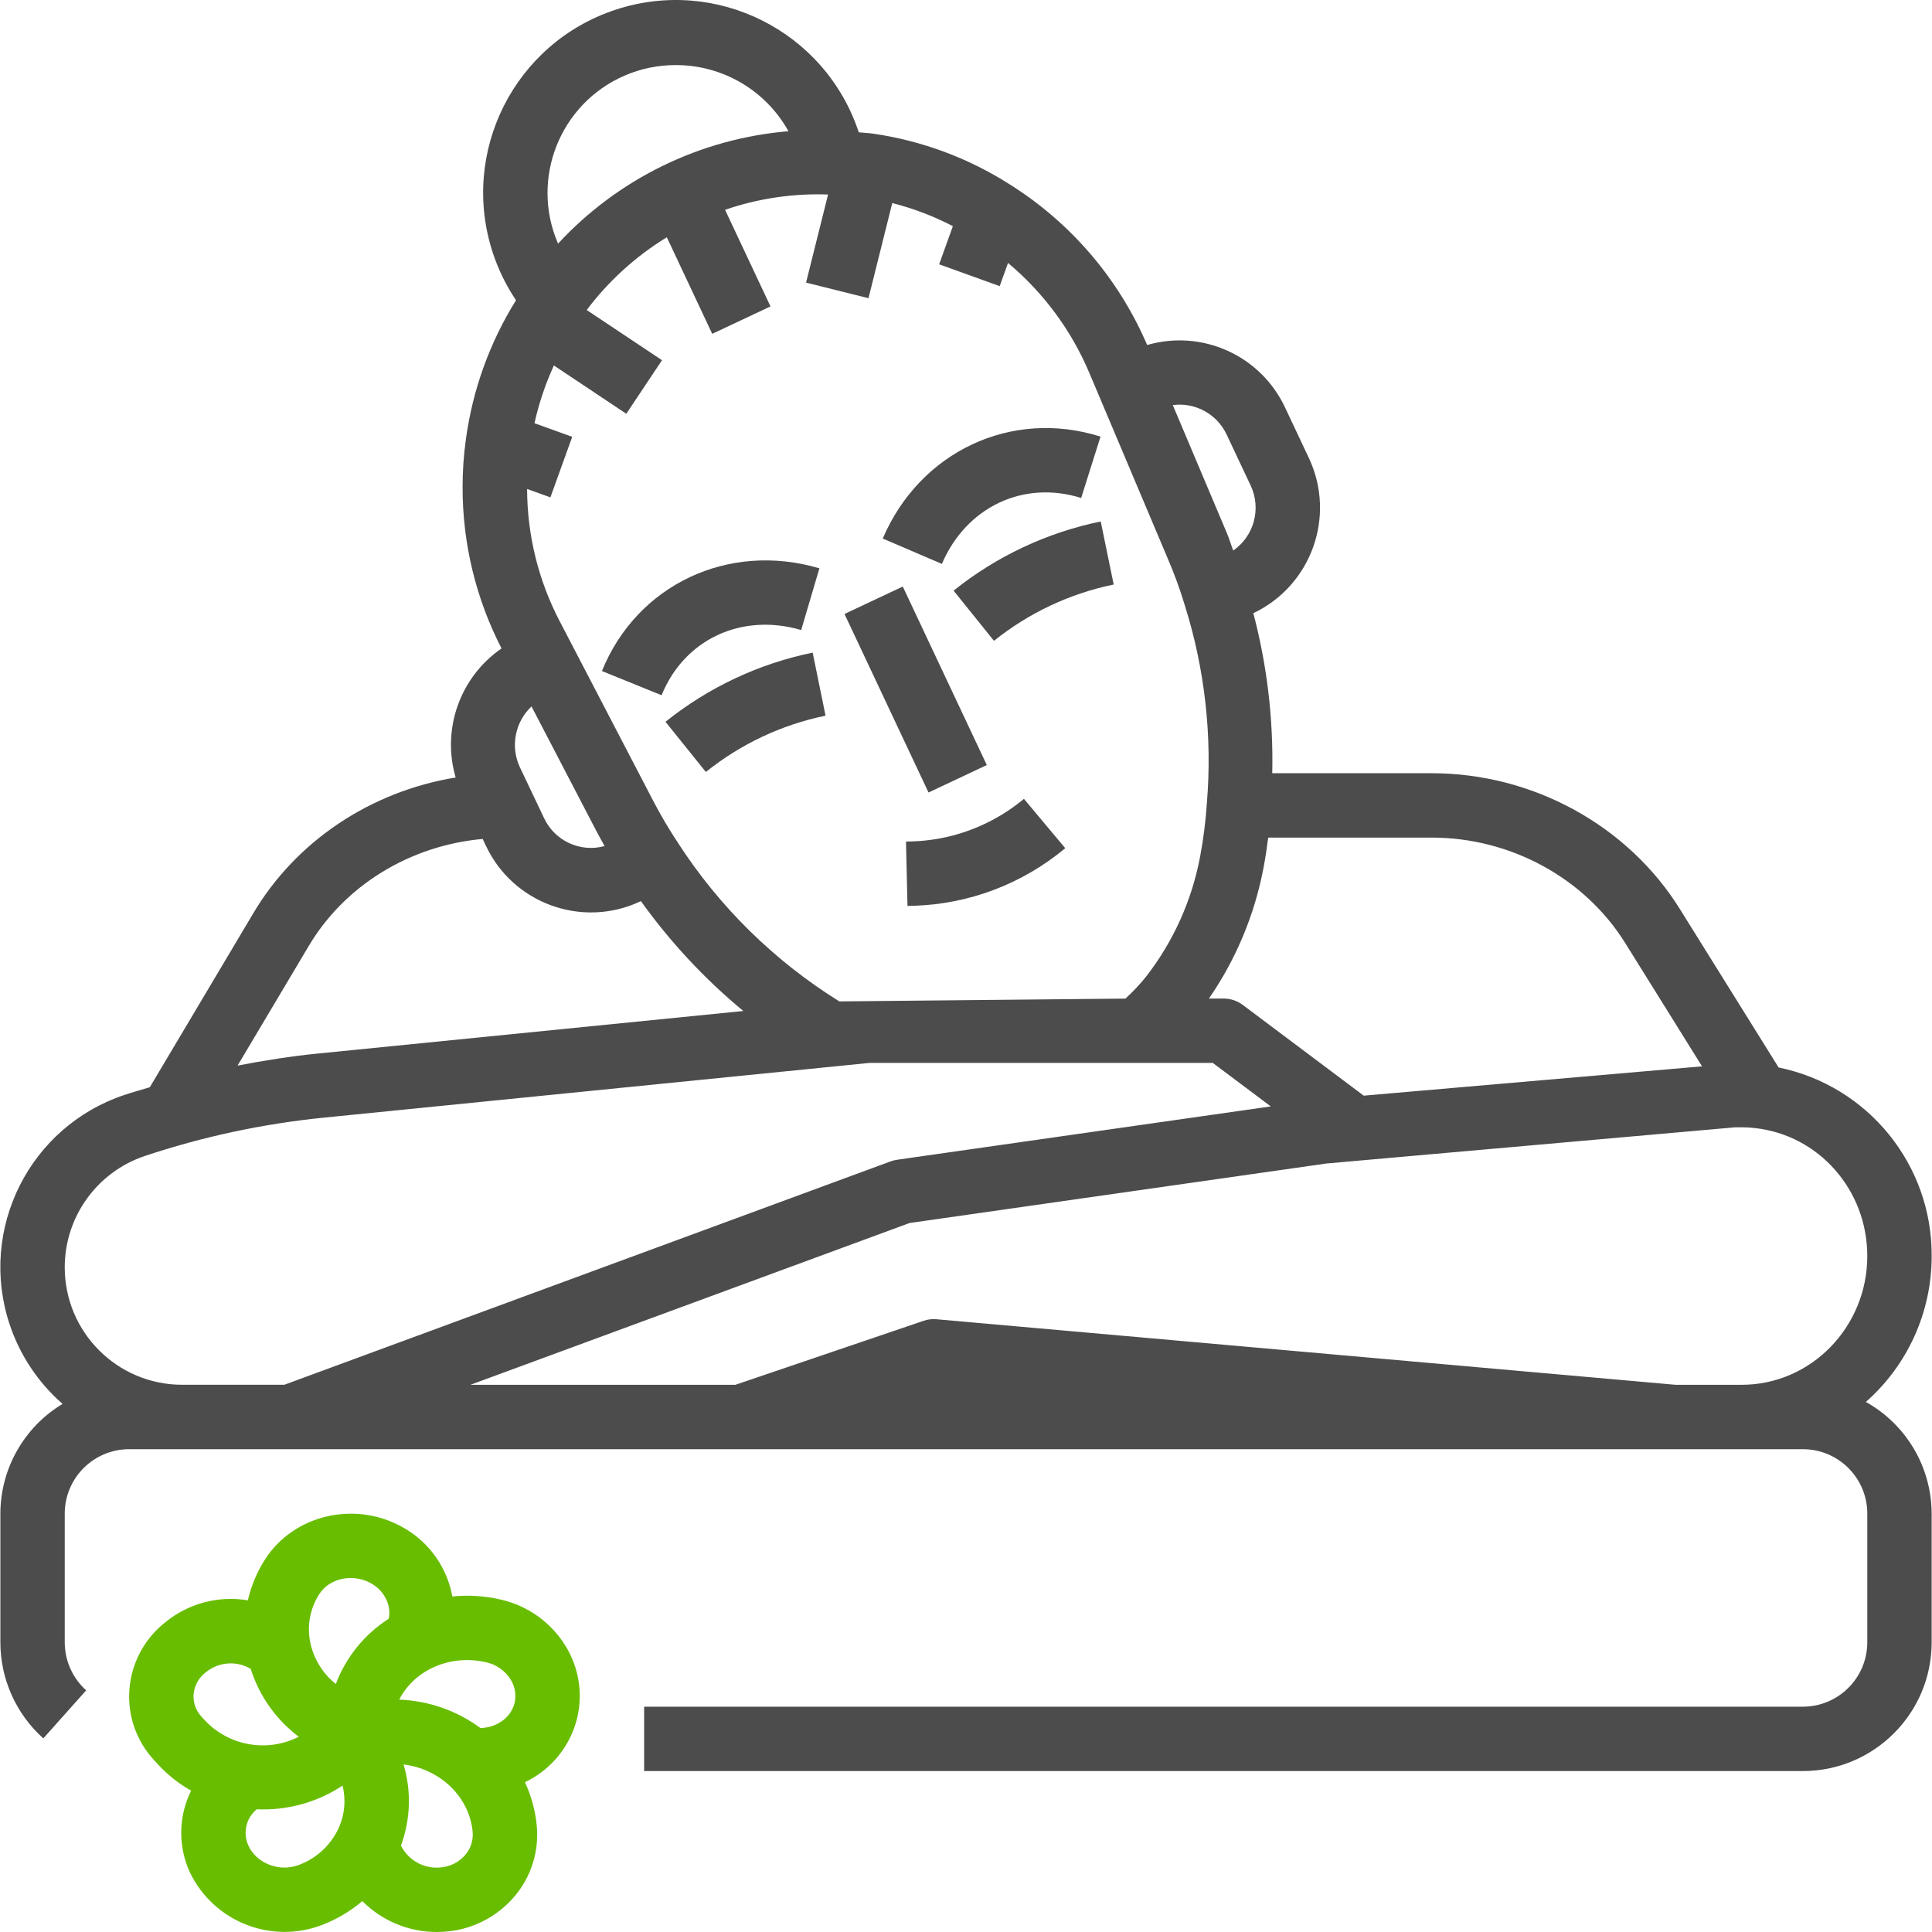 <?xml version="1.0" encoding="utf-8"?>
<!-- Generator: Adobe Illustrator 16.0.0, SVG Export Plug-In . SVG Version: 6.00 Build 0)  -->
<!DOCTYPE svg PUBLIC "-//W3C//DTD SVG 1.1//EN" "http://www.w3.org/Graphics/SVG/1.1/DTD/svg11.dtd">
<svg version="1.1" id="Capa_1" xmlns="http://www.w3.org/2000/svg" xmlns:xlink="http://www.w3.org/1999/xlink" x="0px" y="0px"
	 width="512px" height="512px" viewBox="0 0 512 512" enable-background="new 0 0 512 512" xml:space="preserve">
<g>
	<path fill="#4C4C4C" d="M511.911,332.865c0.132-24.199-16.853-45.123-40.562-49.972l-26.155-41.97
		c-13.819-22.216-39.019-36.011-65.759-36.011h-42.277c0.32-14.302-1.366-28.578-5.011-42.412
		c15.38-7.303,21.967-25.661,14.741-41.077l-6.381-13.528c-6.473-13.706-21.939-20.683-36.498-16.463
		c-7.535-17.569-20.247-32.423-36.441-42.582c-10.907-6.948-23.16-11.514-35.954-13.396c-1.25-0.213-2.708-0.24-4.033-0.387
		C218.747,8.293,189.879-6.25,163.104,2.586c-26.775,8.835-41.317,37.702-32.482,64.478c1.461,4.426,3.521,8.632,6.123,12.5
		c-7.003,11.252-11.536,23.864-13.299,37c-0.575,4.146-0.86,8.327-0.853,12.513c-0.03,14.875,3.508,29.539,10.316,42.764
		c-11.002,7.589-15.901,21.375-12.156,34.205c-22.413,3.667-42.361,16.804-53.769,36.214L39.7,288.133
		c-2.219,0.669-4.456,1.28-6.655,2.017c-25.213,8.37-38.866,35.596-30.496,60.808c2.708,8.157,7.553,15.439,14.03,21.092
		c-10.2,6.135-16.451,17.156-16.48,29.06v34.121c0.002,9.717,4.141,18.975,11.379,25.457l11.362-12.729
		c-3.617-3.242-5.682-7.871-5.681-12.729v-34.121c0.013-9.417,7.643-17.048,17.061-17.061h443.571
		c9.417,0.013,17.047,7.644,17.061,17.061v34.121c-0.014,9.417-7.644,17.047-17.061,17.061H170.703v17.06h307.088
		c18.837-0.019,34.102-15.283,34.12-34.12v-34.121c-0.041-12.289-6.71-23.601-17.442-29.585
		C505.577,361.748,511.933,347.661,511.911,332.865L511.911,332.865z M430.717,249.946l20.339,32.644l-89.653,7.771l-32.037-24.031
		c-1.476-1.109-3.272-1.708-5.118-1.706h-3.865c7.185-10.419,12.109-22.228,14.462-34.664c0.489-2.574,0.899-5.252,1.241-7.988
		h43.351C400.328,221.973,419.979,232.686,430.717,249.946L430.717,249.946z M325.063,115.145l6.397,13.57
		c2.841,6.095,0.882,13.349-4.639,17.187c-0.602-1.55-1.066-3.199-1.717-4.699L310.8,107.349
		C316.745,106.569,322.511,109.721,325.063,115.145L325.063,115.145z M288.678,98.81l20.741,49.099
		c1.758,4.067,3.279,8.233,4.557,12.476c5.338,16.941,7.326,34.76,5.856,52.461c-0.308,4.692-0.896,9.363-1.758,13.986
		c-2.163,11.685-7.104,22.679-14.406,32.054c-1.654,2.055-3.466,3.979-5.419,5.751l-75.807,0.747
		c-17.192-10.679-31.802-25.035-42.782-42.035c-2.424-3.658-4.648-7.442-6.665-11.338l-24.59-47.224
		c-5.699-10.862-8.69-22.939-8.718-35.206l6.177,2.227l5.781-16.044l-10.002-3.606c1.171-5.268,2.894-10.396,5.142-15.301
		l19.193,12.795l9.464-14.194l-19.959-13.305c5.804-7.702,13.007-14.241,21.232-19.275l12.032,25.591l15.444-7.265L192.153,55.6
		c8.773-3.014,18.027-4.388,27.297-4.052l-5.837,23.345l16.544,4.133l6.303-25.214c5.571,1.419,10.961,3.474,16.063,6.124
		l-3.64,10.11l16.044,5.781l2.211-6.139C276.531,77.546,283.914,87.528,288.678,98.81L288.678,98.81z M140.854,187.212
		l17.021,32.691c0.821,1.554,1.599,2.966,2.351,4.314c-6.477,1.774-13.286-1.402-16.088-7.505l-6.389-13.435
		C135.225,197.813,136.475,191.344,140.854,187.212z M179.233,17.248c12.35,0.028,23.718,6.732,29.718,17.526
		c-23.363,1.952-45.149,12.582-61.067,29.795c-7.42-17.181,0.492-37.125,17.673-44.545C169.875,18.16,174.532,17.215,179.233,17.248
		L179.233,17.248z M81.669,250.946c9.58-16.314,26.992-26.885,46.245-28.615l0.78,1.641c7.15,15.418,25.445,22.122,40.865,14.972
		c0.079-0.036,0.158-0.074,0.236-0.111l0.054-0.024c7.753,10.834,16.875,20.621,27.139,29.115L84.202,279.202
		c-7.122,0.71-14.204,1.832-21.242,3.192L81.669,250.946z M38.443,306.325c15.396-5.126,31.313-8.529,47.458-10.146l144.513-14.495
		h90.992l15.369,11.528l-99.039,14.137c-0.594,0.086-1.178,0.233-1.741,0.441L75.346,366.979H48.282
		c-17.189,0-31.125-13.937-31.124-31.126C17.16,322.455,25.733,310.561,38.443,306.325L38.443,306.325z M461.583,366.986h-17.539
		l-195.822-17.368c-1.184-0.118-2.378,0.028-3.499,0.427l-49.837,16.941h-70.211l116.369-42.876l110.461-15.769l108.371-9.597h1.617
		c1.199-0.005,2.398,0.065,3.59,0.208c16.972,1.865,29.767,16.443,29.767,33.912C494.851,351.684,479.923,366.986,461.583,366.986
		L461.583,366.986z"/>
	<path fill="#4C4C4C" d="M176.36,191.285l10.696,13.295c9.243-7.417,20.115-12.531,31.722-14.92l-3.412-16.711
		C201.094,175.882,187.725,182.168,176.36,191.285L176.36,191.285z"/>
	<path fill="#4C4C4C" d="M260.854,218.383c-6.065,2.857-12.657,4.426-19.359,4.606l-1.4,0.033l0.4,17.06l1.392-0.033
		c14.806-0.394,29.046-5.773,40.411-15.269l-10.945-13.079C268.155,214.372,264.626,216.617,260.854,218.383L260.854,218.383z"/>
	<path fill="#4C4C4C" d="M212.321,166.968l4.831-16.361c-24.107-7.106-48.348,4.332-57.636,27.224l15.811,6.414
		C181.341,169.417,196.536,162.328,212.321,166.968z"/>
	<path fill="#4C4C4C" d="M233.934,142.719l15.674,6.718c6.472-15.103,21.625-22.267,36.912-17.469l5.131-16.261
		C268.102,108.249,243.826,119.619,233.934,142.719L233.934,142.719z"/>
	<path fill="#4C4C4C" d="M223.799,162.708l15.445-7.27l22.27,47.309l-15.446,7.271L223.799,162.708z"/>
	<path fill="#4C4C4C" d="M263.41,169.826c9.245-7.416,20.12-12.53,31.728-14.921l-3.433-16.711
		c-14.267,2.936-27.631,9.22-38.994,18.335L263.41,169.826z"/>
	<path fill="#68BD00" d="M149.792,436.056c-3.854-6.195-10.036-10.58-17.156-12.168c-4.185-0.97-8.502-1.24-12.776-0.804
		c-0.096-0.55-0.205-1.099-0.339-1.648c-1.735-7.013-6.278-13.002-12.565-16.561c-12.647-7.324-29.139-3.541-36.753,8.438
		c-2.111,3.314-3.643,6.965-4.527,10.794c-7.732-1.304-15.651,0.776-21.744,5.713l-0.269,0.213
		c-5.455,4.35-8.853,10.774-9.375,17.732c-0.512,6.879,1.864,13.661,6.559,18.716l0.907,0.994c2.576,2.81,5.58,5.196,8.9,7.069
		c-3.373,6.771-3.506,14.702-0.363,21.582c6.253,13.113,21.544,19.207,35.104,13.991c3.869-1.495,7.459-3.627,10.623-6.308
		c5.219,5.242,12.311,8.189,19.708,8.19c0.648,0,1.3-0.022,1.956-0.068c7.23-0.448,13.966-3.823,18.653-9.348
		c4.448-5.216,6.579-12.02,5.901-18.84c-0.388-3.963-1.444-7.832-3.122-11.442c6.951-3.292,12.039-9.551,13.842-17.027
		C154.523,448.703,153.384,441.777,149.792,436.056L149.792,436.056z M128.799,440.512c2.683,0.575,5.022,2.206,6.49,4.524
		c1.186,1.859,1.574,4.117,1.076,6.267c-0.923,3.859-4.703,6.532-9.033,6.646c-6.261-4.614-13.767-7.239-21.539-7.531
		C109.737,442.635,119.231,438.298,128.799,440.512L128.799,440.512z M84.602,422.463c2.726-4.287,9.047-5.579,13.804-2.824
		c2.253,1.244,3.896,3.359,4.543,5.851c0.281,1.146,0.303,2.34,0.065,3.496c-6.411,4.102-11.324,10.164-14.011,17.285
		c-3.277-2.613-5.605-6.23-6.625-10.296C81.23,431.356,82.035,426.47,84.602,422.463z M51.302,449.03
		c0.193-2.271,1.323-4.356,3.119-5.758l0.27-0.214c3.374-2.67,8.044-2.985,11.747-0.796c2.268,7.177,6.719,13.468,12.732,17.995
		c-8.312,4.224-18.412,2.479-24.825-4.288l-0.907-0.993C51.93,453.377,51.156,451.224,51.302,449.03z M79.209,494.222
		c-5.101,1.982-11.224-0.361-13.375-5.118c-1.543-3.337-0.635-7.295,2.206-9.628c0.539,0.022,1.076,0.039,1.615,0.039
		c7.514,0.027,14.867-2.172,21.133-6.316c0.876,3.55,0.603,7.286-0.782,10.67C88,488.667,84.089,492.417,79.209,494.222
		L79.209,494.222z M123.305,491.569c-1.725,1.996-4.189,3.203-6.824,3.344c-4.271,0.323-8.312-1.973-10.221-5.807
		c2.541-6.905,2.784-14.447,0.693-21.503c9.556,1.146,17.393,8.449,18.298,17.786C125.471,487.628,124.768,489.859,123.305,491.569
		L123.305,491.569z"/>
</g>
</svg>

